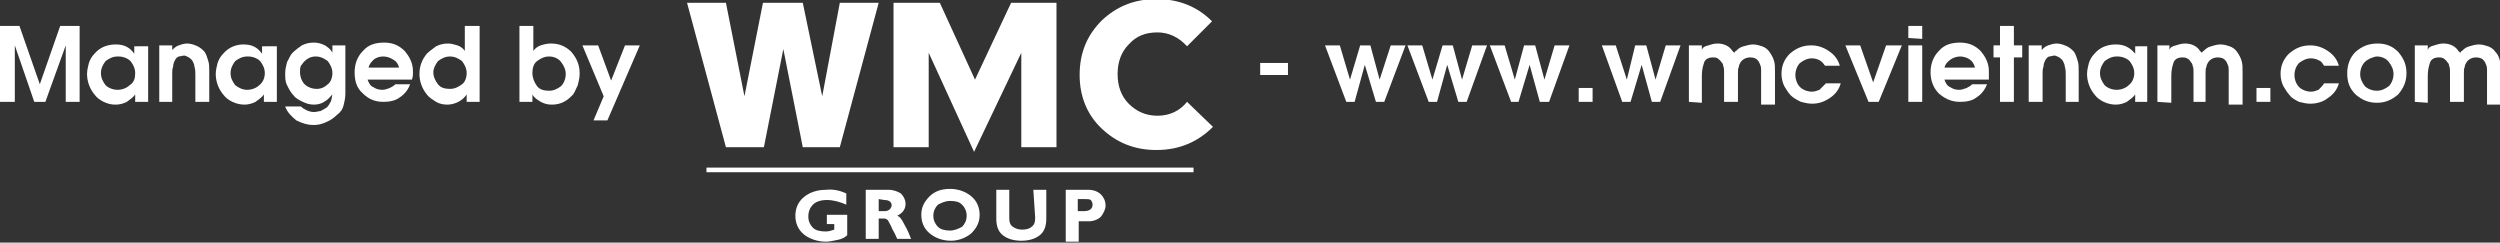 <?xml version="1.0" encoding="utf-8"?>
<!-- Generator: Adobe Illustrator 16.0.0, SVG Export Plug-In . SVG Version: 6.00 Build 0)  -->
<!DOCTYPE svg PUBLIC "-//W3C//DTD SVG 1.1//EN" "http://www.w3.org/Graphics/SVG/1.1/DTD/svg11.dtd">
<svg version="1.1" id="Layer_1" xmlns="http://www.w3.org/2000/svg" xmlns:xlink="http://www.w3.org/1999/xlink" x="0px" y="0px"
	 width="270px" height="26.2px" viewBox="192.1 -79.8 270 26.2" enable-background="new 192.1 -79.8 270 26.2" xml:space="preserve"
	>
<rect x="192.1" y="-79.8" width="270" height="26.2" fill="#333333" stroke="none"/>
<g>
	<g>
		<g>
			<polygon fill="#FFFFFF" points="328.2,-71.7 328.2,-73 331.2,-73 331.2,-71.7 			"/>
		</g>
		<g>
			<polygon fill="#FFFFFF" points="337.5,-68.8 335.2,-74.9 336.8,-74.9 337.9,-71.2 339,-74.9 340.1,-74.9 341.1,-71.2 
				342.3,-74.9 343.9,-74.9 341.6,-68.8 340.7,-68.8 339.5,-72.8 338.4,-68.8 			"/>
		</g>
		<g>
			<polygon fill="#FFFFFF" points="346.4,-68.8 344.1,-74.9 345.7,-74.9 346.8,-71.2 347.9,-74.9 349,-74.9 350,-71.2 351.1,-74.9 
				352.7,-74.9 350.5,-68.8 349.6,-68.8 348.4,-72.8 347.3,-68.8 			"/>
		</g>
		<g>
			<polygon fill="#FFFFFF" points="355.3,-68.8 353,-74.9 354.6,-74.9 355.7,-71.2 356.7,-74.9 357.9,-74.9 358.9,-71.2 360,-74.9 
				361.6,-74.9 359.4,-68.8 358.4,-68.8 357.3,-72.8 356.1,-68.8 			"/>
		</g>
		<g>
			<polygon fill="#FFFFFF" points="362.6,-68.8 362.6,-70.3 364.1,-70.3 364.1,-68.8 			"/>
		</g>
		<g>
			<polygon fill="#FFFFFF" points="367.3,-68.8 365.1,-74.9 366.6,-74.9 367.8,-71.2 368.7,-74.9 369.9,-74.9 370.9,-71.2 
				372,-74.9 373.6,-74.9 371.4,-68.8 370.5,-68.8 369.4,-72.8 368.2,-68.8 			"/>
		</g>
		<g>
			<path fill="#FFFFFF" d="M374.5-68.8v-6.1h1.4v0.5c0.1-0.3,0.3-0.4,0.7-0.5c0.3-0.1,0.6-0.2,1-0.2c0.7,0,1.3,0.3,1.6,0.8l0.2,0.2
				c0.1-0.1,0.1-0.2,0.2-0.2c0.2-0.2,0.4-0.4,0.8-0.5s0.7-0.2,1-0.2c0.4,0,0.7,0.1,1,0.2s0.6,0.3,0.8,0.6c0.2,0.3,0.4,0.6,0.5,1
				c0.1,0.3,0.1,0.7,0.1,1.2v3.5h-1.5V-72v-0.2c0-0.2,0-0.4-0.1-0.6c-0.1-0.2-0.1-0.3-0.2-0.4c-0.2-0.3-0.5-0.4-0.9-0.4
				c-0.4,0-0.8,0.2-1,0.5c-0.1,0.2-0.2,0.3-0.2,0.5c-0.1,0.2-0.1,0.4-0.1,0.7v0.2v2.9h-1.5V-72c0-0.3,0-0.5-0.1-0.7
				c0-0.2-0.1-0.3-0.2-0.4c-0.1-0.2-0.3-0.3-0.4-0.4c-0.2-0.1-0.3-0.1-0.5-0.1c-0.5,0-0.9,0.2-1,0.7c-0.1,0.3-0.2,0.7-0.2,1.3v2.9
				L374.5-68.8L374.5-68.8z"/>
		</g>
		<g>
			<path fill="#FFFFFF" d="M389.3-70.8h1.6c-0.2,0.7-0.6,1.2-1.2,1.6c-0.6,0.4-1.2,0.6-1.9,0.6c-0.4,0-0.8-0.1-1.2-0.2
				c-0.4-0.2-0.8-0.4-1.1-0.7c-0.3-0.3-0.5-0.7-0.7-1c-0.2-0.4-0.3-0.9-0.3-1.3c0-0.9,0.3-1.6,0.9-2.2c0.7-0.6,1.4-0.9,2.3-0.9
				c0.7,0,1.3,0.2,1.9,0.6c0.6,0.4,1,0.9,1.2,1.6h-1.6c-0.2-0.3-0.4-0.5-0.6-0.6s-0.5-0.2-0.8-0.2c-0.5,0-0.9,0.2-1.3,0.5
				c-0.3,0.3-0.5,0.8-0.5,1.3c0,0.5,0.2,1,0.5,1.3c0.3,0.3,0.8,0.5,1.3,0.5c0.3,0,0.5-0.1,0.8-0.2C388.9-70.4,389.1-70.6,389.3-70.8
				L389.3-70.8z"/>
		</g>
		<g>
			<polygon fill="#FFFFFF" points="393.9,-68.8 391.4,-74.9 393,-74.9 394.4,-70.9 395.8,-74.9 397.5,-74.9 395,-68.8 			"/>
		</g>
		<g>
			<path fill="#FFFFFF" d="M398.2-68.8v-6.1h1.5v6.1L398.2-68.8L398.2-68.8z M398.2-75.7V-77h1.5v1.4L398.2-75.7L398.2-75.7z"/>
		</g>
		<g>
			<path fill="#FFFFFF" d="M402.1-72.5h3.3c-0.1-0.4-0.3-0.7-0.6-0.9c-0.3-0.2-0.7-0.3-1-0.3s-0.7,0.1-1,0.3
				C402.4-73.1,402.2-72.9,402.1-72.5L402.1-72.5z M406.9-71.2h-4.8c0.1,0.3,0.3,0.7,0.6,0.8c0.3,0.2,0.6,0.3,1,0.3
				c0.3,0,0.5-0.1,0.8-0.2c0.2-0.1,0.4-0.2,0.6-0.4h1.6c-0.2,0.5-0.5,1-1.1,1.4c-0.5,0.4-1.2,0.5-1.8,0.5c-0.9,0-1.6-0.3-2.3-0.9
				c-0.6-0.6-0.9-1.4-0.9-2.3c0-0.9,0.3-1.7,0.9-2.3c0.6-0.7,1.4-0.9,2.3-0.9c0.9,0,1.6,0.3,2.2,0.9c0.6,0.7,0.9,1.4,0.9,2.2
				c0,0.1,0,0.2,0,0.3C406.9-71.5,406.9-71.3,406.9-71.2L406.9-71.2z"/>
		</g>
		<g>
			<polygon fill="#FFFFFF" points="408.1,-68.8 408.1,-73.6 407.4,-73.6 407.4,-74.9 408.1,-74.9 408.1,-77 409.6,-77 409.6,-74.9 
				410.5,-74.9 410.5,-73.6 409.6,-73.6 409.6,-68.8 			"/>
		</g>
		<g>
			<path fill="#FFFFFF" d="M411.2-68.8v-6.1h1.4v0.5c0.2-0.2,0.4-0.4,0.7-0.5c0.3-0.1,0.6-0.2,0.9-0.2c0.3,0,0.7,0.1,0.9,0.2
				c0.3,0.1,0.6,0.3,0.8,0.5l0.2,0.2c0.2,0.3,0.3,0.7,0.4,1c0.1,0.3,0.1,0.7,0.1,1.2v3.2h-1.4v-2.9c0-0.3,0-0.6-0.1-0.9
				c0-0.2-0.1-0.4-0.2-0.6c-0.1-0.2-0.3-0.3-0.4-0.4c-0.2-0.1-0.4-0.2-0.5-0.2c-0.2,0-0.4,0.1-0.6,0.1c-0.2,0.1-0.3,0.2-0.4,0.4
				c-0.1,0.2-0.2,0.4-0.2,0.7c-0.1,0.2-0.1,0.5-0.1,0.8v0.2v2.8H411.2L411.2-68.8z"/>
		</g>
		<g>
			<path fill="#FFFFFF" d="M422.6-71.9c0-0.5-0.2-0.9-0.5-1.3c-0.3-0.3-0.8-0.5-1.3-0.5h-0.1c-0.5,0-0.9,0.2-1.3,0.5
				c-0.3,0.4-0.5,0.8-0.5,1.3c0,0.5,0.2,0.9,0.5,1.3c0.3,0.3,0.8,0.5,1.3,0.5c0.5,0,1-0.2,1.3-0.5C422.4-70.9,422.6-71.4,422.6-71.9
				L422.6-71.9z M424-74.9v6.1h-1.3v-0.8c-0.2,0.3-0.5,0.5-0.9,0.8c-0.4,0.2-0.8,0.3-1.2,0.3c-0.4,0-0.9-0.1-1.3-0.3
				c-0.4-0.2-0.7-0.4-1-0.8c-0.5-0.6-0.8-1.4-0.8-2.2c0-0.4,0.1-0.8,0.2-1.2c0.1-0.3,0.3-0.7,0.6-1c0.6-0.7,1.4-1,2.3-1
				c0.9,0,1.5,0.3,2.1,1v-0.8H424L424-74.9z"/>
		</g>
		<g>
			<path fill="#FFFFFF" d="M425.1-68.8v-6.1h1.3v0.5c0.1-0.3,0.3-0.4,0.7-0.5c0.3-0.1,0.6-0.2,1-0.2c0.7,0,1.3,0.3,1.6,0.8l0.2,0.2
				c0.1-0.1,0.1-0.2,0.2-0.2c0.2-0.2,0.4-0.4,0.8-0.5c0.3-0.1,0.7-0.2,1-0.2c0.4,0,0.7,0.1,1,0.2c0.3,0.1,0.6,0.3,0.8,0.6
				c0.2,0.3,0.4,0.6,0.5,1c0.1,0.3,0.1,0.7,0.1,1.2v3.5h-1.5V-72v-0.2c0-0.2,0-0.4-0.1-0.6c-0.1-0.2-0.1-0.3-0.2-0.4
				c-0.2-0.3-0.5-0.4-0.9-0.4c-0.4,0-0.8,0.2-1,0.5c-0.1,0.2-0.2,0.3-0.2,0.5c-0.1,0.2-0.1,0.4-0.1,0.7v0.2v2.9H429V-72
				c0-0.3,0-0.5-0.1-0.7c0-0.2-0.1-0.3-0.2-0.4c-0.1-0.2-0.2-0.3-0.4-0.4c-0.2-0.1-0.4-0.1-0.5-0.1c-0.5,0-0.9,0.2-1,0.7
				c-0.1,0.3-0.2,0.7-0.2,1.3v2.9L425.1-68.8L425.1-68.8z"/>
		</g>
		<g>
			<polygon fill="#FFFFFF" points="435.8,-68.8 435.8,-70.3 437.3,-70.3 437.3,-68.8 			"/>
		</g>
		<g>
			<path fill="#FFFFFF" d="M443.1-70.8h1.6c-0.2,0.7-0.6,1.2-1.2,1.6c-0.5,0.4-1.2,0.6-1.9,0.6c-0.4,0-0.8-0.1-1.2-0.2
				c-0.4-0.2-0.8-0.4-1-0.7c-0.3-0.3-0.5-0.7-0.7-1c-0.2-0.4-0.3-0.9-0.3-1.3c0-0.9,0.3-1.6,0.9-2.2c0.7-0.6,1.4-0.9,2.3-0.9
				c0.7,0,1.3,0.2,1.9,0.6c0.6,0.4,1,0.9,1.2,1.6h-1.6c-0.2-0.3-0.3-0.5-0.6-0.6c-0.2-0.1-0.5-0.2-0.8-0.2c-0.5,0-0.9,0.2-1.3,0.5
				c-0.3,0.3-0.5,0.8-0.5,1.3c0,0.5,0.2,1,0.5,1.3c0.3,0.3,0.8,0.5,1.3,0.5c0.3,0,0.5-0.1,0.8-0.2C442.8-70.4,443-70.6,443.1-70.8
				L443.1-70.8z"/>
		</g>
		<g>
			<path fill="#FFFFFF" d="M448.8-73.7c-0.2,0-0.4,0.1-0.7,0.2c-0.2,0.1-0.4,0.2-0.6,0.4c-0.3,0.3-0.5,0.8-0.5,1.3
				c0,0.5,0.2,0.9,0.5,1.3c0.3,0.3,0.8,0.5,1.3,0.5c0.5,0,0.9-0.2,1.3-0.5c0.3-0.3,0.5-0.8,0.5-1.3c0-0.5-0.2-0.9-0.5-1.3
				C449.8-73.5,449.3-73.7,448.8-73.7L448.8-73.7z M448.9-75.1c0.9,0,1.6,0.3,2.2,0.9c0.6,0.7,0.9,1.4,0.9,2.3
				c0,0.9-0.3,1.6-0.9,2.3c-0.7,0.6-1.4,0.9-2.3,0.9c-0.9,0-1.6-0.3-2.3-0.9c-0.7-0.7-0.9-1.4-0.9-2.3c0-0.9,0.3-1.7,0.9-2.3
				C447.2-74.8,447.9-75.1,448.9-75.1L448.9-75.1z"/>
		</g>
		<g>
			<path fill="#FFFFFF" d="M452.9-68.8v-6.1h1.4v0.5c0.1-0.3,0.3-0.4,0.7-0.5c0.3-0.1,0.6-0.2,1-0.2c0.7,0,1.3,0.3,1.6,0.8l0.2,0.2
				c0.1-0.1,0.1-0.2,0.2-0.2c0.2-0.2,0.4-0.4,0.8-0.5c0.3-0.1,0.7-0.2,1-0.2c0.4,0,0.7,0.1,1,0.2s0.6,0.3,0.8,0.6
				c0.3,0.3,0.4,0.6,0.5,1c0.1,0.3,0.1,0.7,0.1,1.2v3.5h-1.5V-72v-0.2c0-0.2,0-0.4-0.1-0.6c-0.1-0.2-0.1-0.3-0.2-0.4
				c-0.2-0.3-0.5-0.4-0.9-0.4c-0.4,0-0.8,0.2-1,0.5c-0.1,0.2-0.2,0.3-0.2,0.5c-0.1,0.2-0.1,0.4-0.1,0.7v0.2v2.9h-1.5V-72
				c0-0.3,0-0.5-0.1-0.7c0-0.2-0.1-0.3-0.2-0.4c-0.1-0.2-0.3-0.3-0.4-0.4c-0.2-0.1-0.4-0.1-0.5-0.1c-0.5,0-0.9,0.2-1,0.7
				c-0.1,0.3-0.2,0.7-0.2,1.3v2.9L452.9-68.8L452.9-68.8z"/>
		</g>
		<g>
			<polygon fill="#FFFFFF" points="192.1,-68.8 192.1,-77 194.2,-77 196.4,-70.7 198.6,-77 200.7,-77 200.7,-68.8 199.2,-68.8 
				199.2,-74.9 197,-68.8 195.8,-68.8 193.7,-74.9 193.7,-68.8 			"/>
		</g>
		<g>
			<path fill="#FFFFFF" d="M206.7-71.9c0-0.5-0.2-0.9-0.5-1.3c-0.3-0.3-0.8-0.5-1.3-0.5h-0.1c-0.5,0-0.9,0.2-1.3,0.5
				c-0.3,0.4-0.5,0.8-0.5,1.3c0,0.5,0.2,0.9,0.5,1.3c0.3,0.3,0.8,0.5,1.3,0.5c0.5,0,1-0.2,1.3-0.5C206.6-70.9,206.7-71.4,206.7-71.9
				L206.7-71.9z M208.1-74.9v6.1h-1.4v-0.8c-0.2,0.3-0.5,0.5-0.9,0.8c-0.4,0.2-0.8,0.3-1.2,0.3c-0.5,0-0.9-0.1-1.3-0.3
				c-0.4-0.2-0.7-0.4-1-0.8c-0.5-0.6-0.8-1.4-0.8-2.2c0-0.4,0.1-0.8,0.2-1.2c0.1-0.3,0.3-0.7,0.6-1c0.6-0.7,1.4-1,2.3-1
				c0.9,0,1.5,0.3,2,1v-0.8H208.1L208.1-74.9z"/>
		</g>
		<g>
			<path fill="#FFFFFF" d="M209.3-68.8v-6.1h1.4v0.5c0.2-0.2,0.4-0.4,0.7-0.5c0.3-0.1,0.6-0.2,0.9-0.2c0.3,0,0.7,0.1,0.9,0.2
				c0.3,0.1,0.6,0.3,0.8,0.5l0.2,0.2c0.2,0.3,0.3,0.7,0.4,1c0.1,0.3,0.1,0.7,0.1,1.2v3.2h-1.5v-2.9c0-0.3,0-0.6-0.1-0.9
				c0-0.2-0.1-0.4-0.2-0.6c-0.1-0.2-0.3-0.3-0.4-0.4c-0.2-0.1-0.4-0.2-0.5-0.2c-0.2,0-0.4,0.1-0.6,0.1c-0.2,0.1-0.3,0.2-0.4,0.4
				c-0.1,0.2-0.2,0.4-0.2,0.7c-0.1,0.2-0.1,0.5-0.1,0.8v0.2v2.8H209.3L209.3-68.8z"/>
		</g>
		<g>
			<path fill="#FFFFFF" d="M220.7-71.9c0-0.5-0.2-0.9-0.5-1.3c-0.3-0.3-0.8-0.5-1.3-0.5h-0.1c-0.5,0-0.9,0.2-1.3,0.5
				c-0.3,0.4-0.5,0.8-0.5,1.3c0,0.5,0.2,0.9,0.5,1.3c0.4,0.3,0.8,0.5,1.3,0.5c0.5,0,1-0.2,1.3-0.5C220.5-70.9,220.7-71.4,220.7-71.9
				L220.7-71.9z M222-74.9v6.1h-1.4v-0.8c-0.2,0.3-0.5,0.5-0.9,0.8c-0.4,0.2-0.8,0.3-1.2,0.3s-0.9-0.1-1.3-0.3
				c-0.4-0.2-0.7-0.4-1-0.8c-0.5-0.6-0.8-1.4-0.8-2.2c0-0.4,0.1-0.8,0.2-1.2c0.1-0.3,0.3-0.7,0.6-1c0.6-0.7,1.4-1,2.2-1
				c0.9,0,1.5,0.3,2,1v-0.8H222L222-74.9z"/>
		</g>
		<g>
			<path fill="#FFFFFF" d="M228-71.9c0-0.5-0.2-0.9-0.5-1.3c-0.4-0.3-0.8-0.5-1.3-0.5c-0.5,0-0.9,0.2-1.2,0.5
				c-0.2,0.2-0.3,0.4-0.4,0.5c-0.1,0.2-0.1,0.4-0.1,0.7c0,0.5,0.2,1,0.5,1.3c0.3,0.3,0.8,0.5,1.3,0.5c0.5,0,0.9-0.2,1.2-0.5
				C227.8-70.9,228-71.4,228-71.9L228-71.9z M228-74.9h1.4v5.2c0,0.5-0.1,0.9-0.2,1.3c-0.1,0.4-0.3,0.7-0.7,1
				c-0.3,0.3-0.7,0.6-1.2,0.8c-0.4,0.2-0.9,0.3-1.3,0.3c-0.7,0-1.3-0.2-1.9-0.5c-0.5-0.4-1-0.9-1.2-1.5h1.7c0.2,0.2,0.4,0.3,0.6,0.4
				c0.2,0.1,0.5,0.2,0.8,0.2c0.3,0,0.5-0.1,0.7-0.1c0.2-0.1,0.4-0.2,0.7-0.4c0.2-0.2,0.3-0.4,0.4-0.6c0.1-0.1,0.1-0.4,0.2-0.8
				c-0.3,0.3-0.5,0.6-0.9,0.8c-0.3,0.2-0.7,0.3-1.1,0.3c-0.4,0-0.8-0.1-1.2-0.3c-0.4-0.2-0.8-0.4-1-0.7c-0.3-0.3-0.5-0.7-0.7-1.1
				c-0.2-0.4-0.2-0.8-0.2-1.3c0-0.4,0.1-0.8,0.2-1.2c0.2-0.3,0.3-0.7,0.6-1c0.3-0.3,0.7-0.6,1-0.8c0.4-0.2,0.8-0.3,1.3-0.3
				c0.4,0,0.8,0.1,1.2,0.3c0.3,0.2,0.6,0.4,0.8,0.8L228-74.9L228-74.9z"/>
		</g>
		<g>
			<path fill="#FFFFFF" d="M231.9-72.5h3.3c-0.1-0.4-0.3-0.7-0.7-0.9c-0.3-0.2-0.7-0.3-1-0.3c-0.4,0-0.7,0.1-1,0.3
				C232.2-73.1,232-72.9,231.9-72.5L231.9-72.5z M236.6-71.2h-4.8c0.1,0.3,0.3,0.7,0.6,0.8c0.3,0.2,0.6,0.3,1,0.3
				c0.3,0,0.5-0.1,0.8-0.2c0.2-0.1,0.4-0.2,0.6-0.4h1.6c-0.2,0.5-0.5,1-1.1,1.4c-0.5,0.4-1.2,0.5-1.8,0.5c-0.9,0-1.6-0.3-2.2-0.9
				c-0.7-0.6-0.9-1.4-0.9-2.3c0-0.9,0.3-1.7,0.9-2.3c0.6-0.7,1.4-0.9,2.3-0.9c0.9,0,1.6,0.3,2.2,0.9c0.6,0.7,0.9,1.4,0.9,2.2
				c0,0.1,0,0.2,0,0.3C236.7-71.5,236.6-71.3,236.6-71.2L236.6-71.2z"/>
		</g>
		<g>
			<path fill="#FFFFFF" d="M242.5-71.9c0-0.5-0.2-0.9-0.5-1.3c-0.4-0.3-0.8-0.5-1.3-0.5s-0.9,0.2-1.3,0.5c-0.3,0.4-0.5,0.8-0.5,1.2
				c0,0.5,0.2,0.9,0.5,1.3c0.3,0.4,0.8,0.5,1.3,0.5c0.5,0,0.9-0.2,1.3-0.5C242.3-70.9,242.5-71.4,242.5-71.9L242.5-71.9z M243.9-77
				v8.2h-1.4v-0.8c-0.2,0.3-0.5,0.6-0.9,0.8c-0.4,0.2-0.8,0.3-1.2,0.3c-0.4,0-0.9-0.1-1.2-0.3c-0.3-0.2-0.7-0.4-1-0.8
				c-0.5-0.6-0.8-1.4-0.8-2.2c0-0.9,0.3-1.6,0.8-2.2c0.3-0.3,0.6-0.5,1-0.8c0.4-0.2,0.8-0.3,1.3-0.3c0.3,0,0.7,0.1,1,0.2
				c0.3,0.1,0.6,0.3,0.8,0.6V-77H243.9L243.9-77z"/>
		</g>
		<g>
			<path fill="#FFFFFF" d="M251.4-73.7c-0.5,0-0.9,0.2-1.3,0.5s-0.5,0.8-0.5,1.3c0,0.5,0.2,1,0.5,1.4s0.8,0.5,1.3,0.5
				c0.5,0,0.9-0.2,1.3-0.5c0.3-0.3,0.5-0.8,0.5-1.3c0-0.5-0.2-0.9-0.5-1.3C252.4-73.5,251.9-73.7,251.4-73.7L251.4-73.7z
				 M248.2-68.8V-77h1.5v2.7c0.2-0.3,0.5-0.5,0.8-0.6s0.7-0.2,1.1-0.2c0.9,0,1.6,0.3,2.2,0.9c0.6,0.7,0.9,1.4,0.9,2.3v0.1
				c0,0.4-0.1,0.8-0.2,1.2c-0.2,0.4-0.3,0.7-0.5,1c-0.3,0.3-0.6,0.6-1,0.8c-0.4,0.2-0.8,0.3-1.3,0.3s-0.8-0.1-1.2-0.3
				c-0.3-0.2-0.7-0.4-0.9-0.8v0.8H248.2L248.2-68.8z"/>
		</g>
		<g>
			<polygon fill="#FFFFFF" points="256.2,-66.8 257.3,-69.4 255,-74.9 256.7,-74.9 258.1,-71.1 259.6,-74.9 261.2,-74.9 
				257.7,-66.8 			"/>
		</g>
		<polygon fill="#FFFFFF" points="287,-79.5 282.8,-63.9 278.8,-63.9 276.7,-74.5 274.6,-63.9 270.5,-63.9 266.3,-79.5 270.5,-79.5 
			272.5,-69.4 274.5,-79.5 278.8,-79.5 280.9,-69.4 282.8,-79.5 		"/>
		<polygon fill="#FFFFFF" points="306.2,-63.9 302.4,-63.9 302.4,-74.1 297.3,-63.4 292.4,-74.1 292.4,-63.9 288.6,-63.9 
			288.6,-79.5 293.6,-79.5 297.4,-71.2 301.3,-79.5 306.2,-79.5 		"/>
		<path fill="#FFFFFF" d="M323.1-66.1c-1.6,1.6-3.6,2.5-6.1,2.5c-2.4,0-4.3-0.8-5.9-2.3s-2.4-3.5-2.4-5.8c0-2.4,0.8-4.3,2.4-5.9
			c1.6-1.5,3.5-2.3,5.9-2.3s4.4,0.8,6,2.4l-2.7,2.7c-0.9-1-2-1.5-3.2-1.5c-1.3,0-2.3,0.4-3.1,1.3c-0.8,0.8-1.2,1.9-1.2,3.2
			c0,1.3,0.4,2.4,1.2,3.2c0.8,0.8,1.8,1.3,3.1,1.3c1.3,0,2.4-0.5,3.2-1.5L323.1-66.1z"/>
		<rect x="268.4" y="-61.7" fill="#FFFFFF" width="52.6" height="0.5"/>
		<path fill="#FFFFFF" d="M283.5-58.9v1.2c-0.7-0.3-1.4-0.5-2.1-0.5c-0.7,0-1.2,0.2-1.5,0.5c-0.3,0.3-0.5,0.7-0.5,1.3
			c0,0.5,0.2,0.9,0.5,1.2c0.3,0.3,0.8,0.4,1.4,0.4c0.3,0,0.6-0.1,0.9-0.2v-0.6h-0.8v-1h2.2v2.2c-0.2,0.2-0.5,0.4-1,0.5
			s-0.9,0.2-1.3,0.2c-0.9,0-1.8-0.3-2.4-0.8c-0.6-0.5-0.9-1.2-0.9-2s0.3-1.5,0.9-2c0.6-0.5,1.4-0.8,2.4-0.8
			C282.1-59.4,282.9-59.2,283.5-58.9"/>
		<path fill="#FFFFFF" d="M285.6-59.3h2.5c0.5,0,1,0.2,1.3,0.4c0.3,0.3,0.5,0.7,0.5,1.1c0,0.6-0.3,1-0.9,1.3c0.3,0.1,0.5,0.4,0.8,1
			c0.3,0.5,0.5,1,0.7,1.5H289c-0.1-0.2-0.2-0.5-0.5-1c-0.2-0.5-0.4-0.8-0.5-1c-0.2-0.2-0.3-0.2-0.5-0.2H287v2.2h-1.4L285.6-59.3
			L285.6-59.3z M287-58.3v1.3h0.7c0.2,0,0.4-0.1,0.5-0.2s0.2-0.3,0.2-0.4c0-0.4-0.3-0.6-0.8-0.6L287-58.3L287-58.3z"/>
		<path fill="#FFFFFF" d="M294.7-59.4c0.9,0,1.7,0.3,2.3,0.8c0.6,0.5,0.9,1.2,0.9,2c0,0.8-0.3,1.4-0.9,2c-0.6,0.5-1.4,0.8-2.2,0.8
			c-0.9,0-1.7-0.3-2.3-0.8s-0.9-1.2-0.9-2c0-0.8,0.3-1.4,0.9-2C293-59.1,293.7-59.4,294.7-59.4 M294.7-54.9c0.5,0,0.9-0.2,1.3-0.4
			c0.3-0.3,0.5-0.7,0.5-1.2c0-0.5-0.2-0.9-0.5-1.2c-0.3-0.3-0.7-0.4-1.3-0.4c-0.5,0-0.9,0.2-1.3,0.4c-0.3,0.3-0.5,0.7-0.5,1.2
			c0,0.5,0.2,0.9,0.5,1.2C293.7-55,294.2-54.9,294.7-54.9"/>
		<path fill="#FFFFFF" d="M303.7-59.3h1.4v3.1c0,0.8-0.2,1.4-0.7,1.8c-0.5,0.4-1.2,0.6-2,0.6s-1.5-0.2-2-0.6c-0.5-0.4-0.7-1-0.7-1.8
			v-3.1h1.4v3.1c0,0.4,0.1,0.7,0.4,0.9c0.3,0.2,0.6,0.3,1,0.3c0.4,0,0.8-0.1,1-0.3c0.3-0.2,0.4-0.5,0.4-1L303.7-59.3L303.7-59.3z"/>
		<path fill="#FFFFFF" d="M307.2-59.3h2.5c0.5,0,1,0.2,1.3,0.5c0.3,0.3,0.5,0.7,0.5,1.2c0,0.4-0.2,0.8-0.5,1.2
			c-0.3,0.3-0.8,0.5-1.3,0.5h-1.1v2.2h-1.4V-59.3z M308.5-58.3v1.3h0.7c0.5,0,0.9-0.2,0.9-0.7c0-0.2-0.1-0.4-0.2-0.5
			s-0.4-0.1-0.8-0.1H308.5z"/>
	</g>
</g>
</svg>
